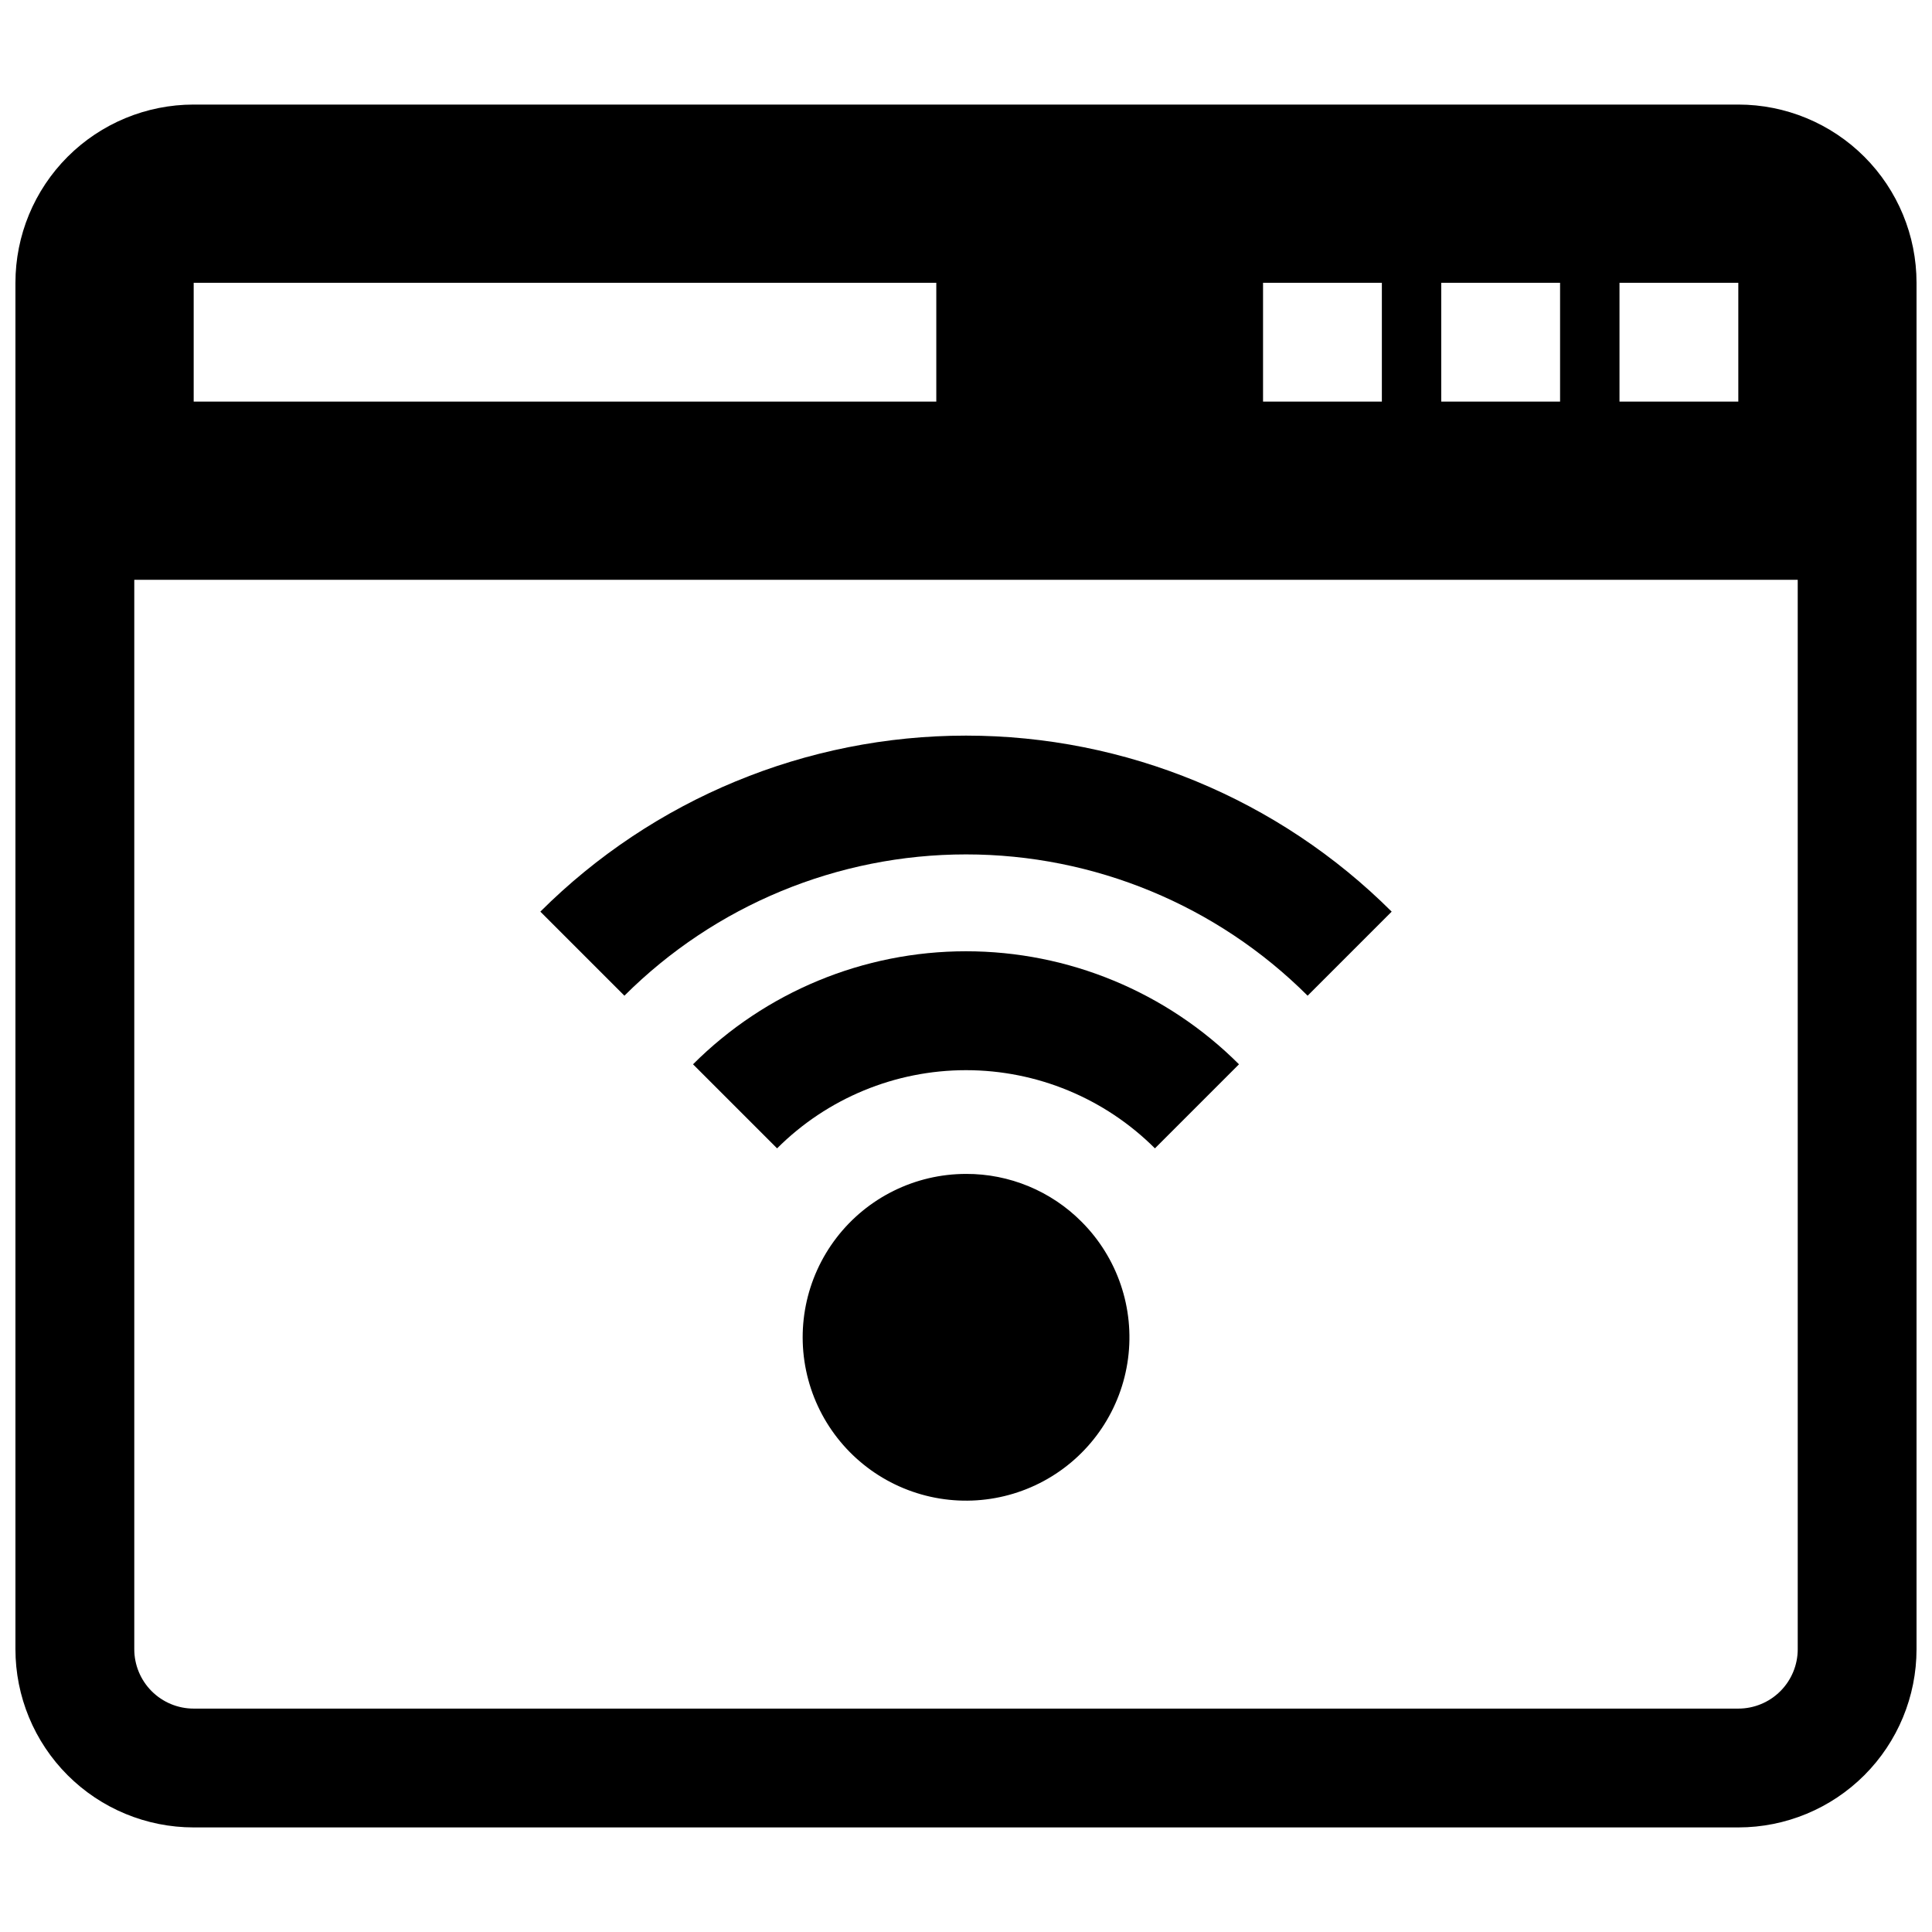 <?xml version="1.0" encoding="UTF-8"?>
<!-- Uploaded to: SVG Repo, www.svgrepo.com, Generator: SVG Repo Mixer Tools -->
<svg width="800px" height="800px" version="1.1" viewBox="144 144 512 512" xmlns="http://www.w3.org/2000/svg">
 <defs>
  <clipPath id="a">
   <path d="m148.09 171h503.81v458h-503.81z"/>
  </clipPath>
 </defs>
 <g clip-path="url(#a)">
  <path d="m604.67 171.71h-409.35c-12.523 0-24.539 4.977-33.398 13.832-8.855 8.859-13.832 20.871-13.832 33.398v362.11c0 12.527 4.977 24.539 13.832 33.398 8.859 8.859 20.875 13.836 33.398 13.836h409.35c12.527 0 24.539-4.977 33.398-13.836 8.855-8.859 13.832-20.871 13.832-33.398v-362.11c0-12.527-4.977-24.539-13.832-33.398-8.859-8.855-20.871-13.832-33.398-13.832zm-31.488 47.23h31.488v31.488h-31.488zm-47.234 0h31.488v31.488h-31.488zm-47.23 0h31.488v31.488h-31.488zm-283.39 0h196.8v31.488h-196.8zm425.09 362.11c0 4.176-1.656 8.18-4.609 11.133-2.953 2.953-6.957 4.613-11.133 4.613h-409.35c-4.176 0-8.18-1.66-11.133-4.613-2.949-2.953-4.609-6.957-4.609-11.133v-283.39h440.83z"/>
 </g>
 <path d="m400 455.1c-13.461 0.004-26.152 6.269-34.344 16.949-8.191 10.684-10.949 24.566-7.461 37.566 3.488 13 12.824 23.641 25.262 28.785 12.434 5.148 26.559 4.219 38.215-2.516 11.652-6.731 19.516-18.504 21.27-31.848s-2.801-26.746-12.32-36.262c-8.102-8.148-19.133-12.715-30.621-12.676z"/>
 <path d="m327.66 426.05 22.277 22.277c13.281-13.266 31.289-20.719 50.066-20.719 18.773 0 36.781 7.453 50.066 20.719l22.277-22.277c-19.191-19.18-45.215-29.953-72.344-29.953-27.133 0-53.156 10.773-72.344 29.953z"/>
 <path d="m490.53 407.87 22.277-22.277c-29.941-29.871-70.512-46.648-112.8-46.648-42.297 0-82.863 16.777-112.81 46.648l22.277 22.277c24.027-23.977 56.586-37.445 90.531-37.445 33.941 0 66.5 13.469 90.527 37.445z"/>
</svg>